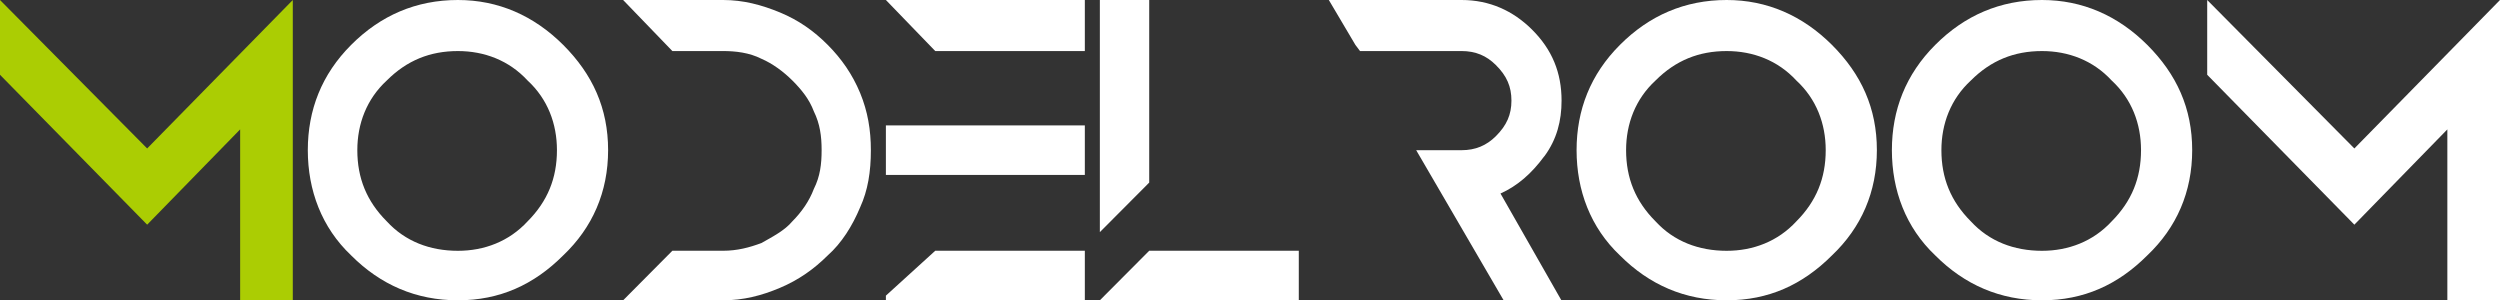 <svg width="666" height="80" viewBox="0 0 666 80" fill="none" xmlns="http://www.w3.org/2000/svg"><rect x="0" y="0" width="666" height="80" fill="#333333" stroke="none"/><path d="M651.974 80V34.469L627.201 59.854L588 19.921V0L627.201 39.55L666 0V80H651.974Z" fill="white"/><path d="M63.974 80V34.469L39.201 59.854L0 19.921V0L39.201 39.55L78 0V80H63.974Z" fill="#ABCD03"/><path d="M121.988 0C110.857 0 101.369 4.118 93.548 11.961C85.703 19.803 82 29.289 82 40C82 50.711 85.703 60.613 93.548 68.039C101.369 75.882 110.857 80 121.988 80C133.119 80 142.191 75.882 150.036 68.039C157.858 60.613 162 51.128 162 40C162 28.872 157.881 19.803 150.036 11.961C142.191 4.141 132.726 0 121.988 0ZM121.988 13.603C129 13.603 135.596 16.079 140.548 21.446C145.917 26.397 148.37 32.99 148.37 40C148.37 47.426 145.894 53.603 140.548 58.971C135.596 64.338 129 66.813 121.988 66.813C114.583 66.813 107.965 64.338 103.036 58.971C97.667 53.603 95.191 47.426 95.191 40C95.191 32.99 97.667 26.397 103.036 21.446C108.404 16.079 114.583 13.603 121.988 13.603Z" fill="white"/><path d="M459.988 0C448.857 0 439.369 4.118 431.548 11.961C423.703 19.803 420 29.289 420 40C420 50.711 423.703 60.613 431.548 68.039C439.369 75.882 448.857 80 459.988 80C471.119 80 480.191 75.882 488.036 68.039C495.858 60.613 500 51.128 500 40C500 28.872 495.881 19.803 488.036 11.961C480.191 4.141 470.726 0 459.988 0ZM459.988 13.603C467 13.603 473.596 16.079 478.548 21.446C483.917 26.397 486.37 32.99 486.37 40C486.37 47.426 483.894 53.603 478.548 58.971C473.596 64.338 467 66.813 459.988 66.813C452.583 66.813 445.965 64.338 441.036 58.971C435.667 53.603 433.191 47.426 433.191 40C433.191 32.99 435.667 26.397 441.036 21.446C446.404 16.079 452.583 13.603 459.988 13.603Z" fill="white"/><path d="M543.988 0C532.857 0 523.369 4.118 515.548 11.961C507.703 19.803 504 29.289 504 40C504 50.711 507.703 60.613 515.548 68.039C523.369 75.882 532.857 80 543.988 80C555.119 80 564.191 75.882 572.036 68.039C579.858 60.613 584 51.128 584 40C584 28.872 579.881 19.803 572.036 11.961C564.191 4.141 554.726 0 543.988 0ZM543.988 13.603C551 13.603 557.596 16.079 562.548 21.446C567.917 26.397 570.37 32.99 570.37 40C570.37 47.426 567.894 53.603 562.548 58.971C557.596 64.338 551 66.813 543.988 66.813C536.583 66.813 529.965 64.338 525.036 58.971C519.667 53.603 517.191 47.426 517.191 40C517.191 32.99 519.667 26.397 525.036 21.446C530.404 16.079 536.583 13.603 543.988 13.603Z" fill="white"/><path d="M411.425 41.63C414.763 37.097 416 32.148 416 26.805C416 19.381 413.502 13.206 408.087 7.84C403.091 2.891 396.858 0 389.365 0H354L361.073 11.957L362.31 13.599H389.342C393.077 13.599 395.995 14.825 398.492 17.323C401.41 20.214 402.648 23.082 402.648 26.805C402.648 30.529 401.387 33.397 398.492 36.288C395.995 38.763 393.077 40.012 389.342 40.012H377.273L400.57 80H415.953L399.73 51.553C404.305 49.494 408.04 46.187 411.378 41.654L411.425 41.63Z" fill="white"/><path d="M236 78.76V80H289V66.8H249.15L236 78.76ZM236 0L249.15 13.6H289V0H236ZM236 33.4V46.6H289V33.4H236Z" fill="white"/><path d="M229.137 24.76C227.07 19.8 224.207 15.68 220.51 11.96C216.812 8.24 212.717 5.36 207.787 3.32C202.857 1.28 197.966 0 192.639 0H166L179.12 13.6H192.639C195.899 13.6 199.596 14 202.896 15.68C205.759 16.92 208.622 19 211.087 21.44C213.552 23.92 215.58 26.4 216.812 29.68C218.442 33 218.88 36.28 218.88 40C218.88 43.72 218.482 47 216.812 50.32C215.58 53.6 213.512 56.52 211.087 58.96C209.019 61.44 205.759 63.08 202.896 64.72C199.636 65.96 196.336 66.8 192.639 66.8H179.12L166 80H192.639C197.966 80 202.896 78.76 207.787 76.68C212.717 74.6 216.812 71.72 220.51 68.04C224.207 64.76 227.07 60.2 229.137 55.24C231.205 50.72 232 45.76 232 40C232 34.64 231.165 29.68 229.137 24.76Z" fill="white"/><path d="M306.15 66.8L293 80H346V66.8H306.15ZM293 0V61.84L306.15 48.64V0H293Z" fill="white"/></svg>
